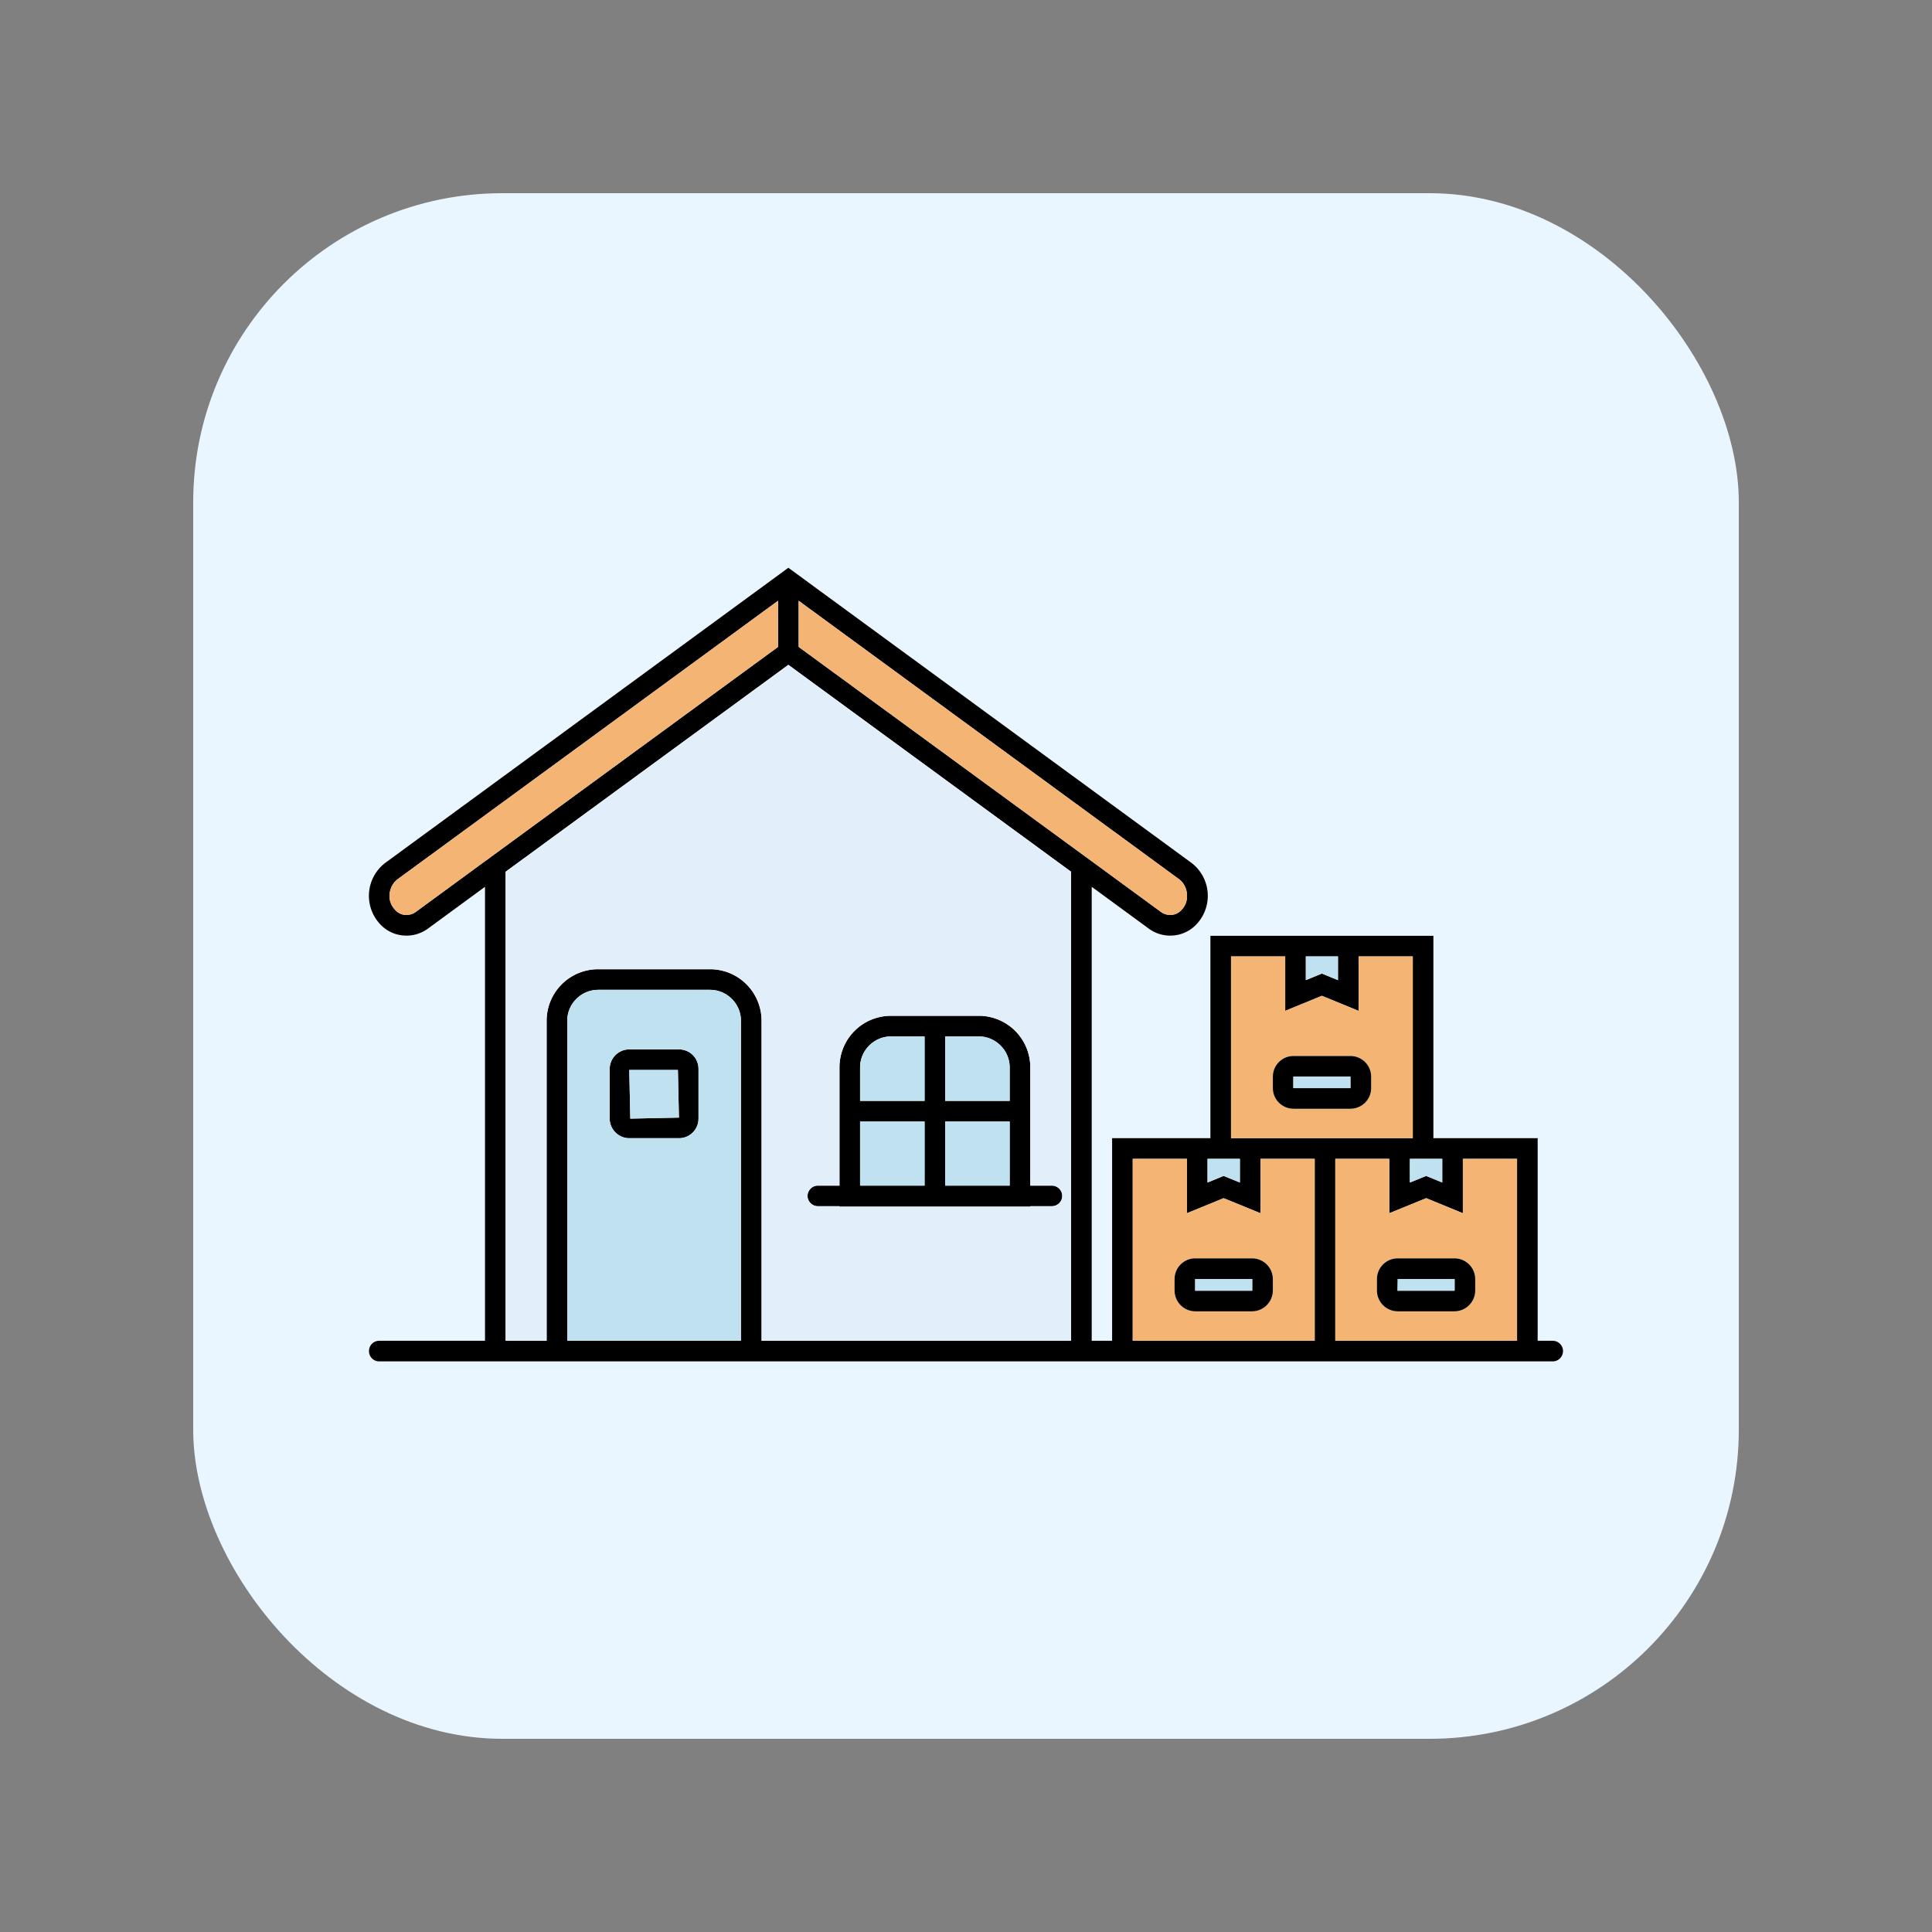 <svg xmlns="http://www.w3.org/2000/svg" xmlns:xlink="http://www.w3.org/1999/xlink" width="512" height="512" x="0" y="0" viewBox="0 0 75 75" style="enable-background:new 0 0 512 512" xml:space="preserve" class=""><rect x="0" y="0" width="75" height="75" fill="#808080" stroke="none"/><rect width="75" height="75" rx="15" ry="15" fill="#eaf6ff" transform="matrix(0.8,0,0,0.8,7.5,7.5)"></rect><g transform="matrix(0.8,0,0,0.8,7.5,7.489)"><path d="M23.57 41.56h-2.41a.95.95 0 0 0-.95.95v2.41c0 .52.43.95.95.95h2.41c.53 0 .95-.43.95-.95v-2.41c0-.53-.42-.95-.95-.95zm-2.36 3.36-.05-2.36h2.36l.05 2.31zM41.67 48.17h-1.05v-5.74a2.5 2.5 0 0 0-2.5-2.5h-4.26a2.5 2.5 0 0 0-2.5 2.5v5.74h-1.05c-.27 0-.5.23-.5.5s.23.5.5.5h1.05v.02h9.26v-.02h1.05c.27 0 .5-.22.5-.5s-.23-.5-.5-.5zm-6.18 0h-3.13v-3.11h3.13zm0-4.11h-3.13v-1.63c0-.82.68-1.5 1.5-1.5h1.63zm4.13 4.11h-3.13v-3.11h3.13zm0-4.11h-3.13v-3.13h1.63c.82 0 1.5.68 1.5 1.5z" fill="#000000" opacity="1" data-original="#000000"></path><path d="M65.97 55.7h-.73v-9.83h-5.06v-9.82H49.36v9.82h-4.77v9.83h-.99V33.67l2.77 2.03c.31.23.68.34 1.04.34.48 0 .97-.2 1.31-.59a2.009 2.009 0 0 0-.32-2.97L28.88 18.19 9.36 32.48a2.009 2.009 0 0 0-.32 2.97c.34.39.82.59 1.31.59.36 0 .72-.11 1.04-.34l2.77-2.03V55.7H9.03c-.28 0-.5.22-.5.5s.22.5.5.5h56.94c.28 0 .5-.23.5-.5s-.22-.5-.5-.5zM29.38 19.79l18.43 13.49c.24.17.38.43.41.72s-.05.57-.25.78c-.26.3-.69.34-1.01.11l-3.36-2.46-14.22-10.4zM10.8 34.89c-.32.23-.76.19-1.01-.11a.971.971 0 0 1-.26-.78c.04-.29.18-.55.42-.72l18.43-13.49v2.24l-14.22 10.4zM26.58 55.7h-8.43V40.17c0-.82.67-1.5 1.5-1.5h5.43c.83 0 1.5.68 1.5 1.5zm16.02 0H27.58V40.17a2.5 2.5 0 0 0-2.5-2.5h-5.43a2.5 2.5 0 0 0-2.5 2.5V55.7h-1.99V32.94L28.88 22.9 42.6 32.94zm18.01-8.83v1.15l-.78-.32-.79.32v-1.15zm-6.62-9.82h1.56v1.15l-.78-.32-.78.32zm-3.63 0h2.63v2.64l1.78-.73 1.78.73v-2.64h2.63v8.82h-8.82zm-1.14 9.82h1.57v1.15L50 47.7l-.78.32zm5.2 8.83h-8.83v-8.83h2.63v2.64l1.78-.73 1.79.73v-2.64h2.63zm9.82 0h-8.82v-8.83h2.62v2.64l1.79-.73 1.78.73v-2.64h2.63z" fill="#000000" opacity="1" data-original="#000000"></path><path fill="#c0e2f0" d="M60.61 46.87v1.15l-.78-.32-.79.32v-1.15zM50.79 46.87v1.15L50 47.7l-.78.32v-1.15zM55.55 37.05v1.15l-.78-.32-.78.32v-1.15z" opacity="1" data-original="#2d5771" class=""></path><path fill="#c0e2f0" d="M25.08 38.67h-5.43c-.83 0-1.5.68-1.5 1.5V55.7h8.43V40.17c0-.82-.67-1.5-1.5-1.5zm-.56 6.25c0 .52-.42.95-.95.95h-2.41c-.52 0-.95-.43-.95-.95v-2.41c0-.53.43-.95.95-.95h2.41c.53 0 .95.42.95.95z" opacity="1" data-original="#b1c7d6" class=""></path><path fill="#c0e2f0" d="m23.57 44.87-2.36.05-.05-2.36h2.36z" opacity="1" data-original="#61aef6" class=""></path><path fill="#e2effb" d="M28.88 22.9 15.16 32.94V55.7h1.99V40.17a2.5 2.5 0 0 1 2.5-2.5h5.43a2.5 2.5 0 0 1 2.5 2.5V55.7H42.6V32.94zm12.79 26.27h-1.05v.02h-9.26v-.02h-1.05c-.27 0-.5-.22-.5-.5s.23-.5.5-.5h1.05v-5.74a2.5 2.5 0 0 1 2.5-2.5h4.26a2.5 2.5 0 0 1 2.5 2.5v5.74h1.05c.27 0 .5.23.5.5s-.23.5-.5.5z" opacity="1" data-original="#e2effb" class=""></path><path fill="#c0e2f0" d="M39.62 42.43v1.63h-3.13v-3.13h1.63c.82 0 1.5.68 1.5 1.5zM35.49 40.93v3.13h-3.13v-1.63c0-.82.68-1.5 1.5-1.5zM32.36 45.06h3.13v3.11h-3.13zM36.49 45.06h3.13v3.11h-3.13z" opacity="1" data-original="#61aef6" class=""></path><g fill="#ffb126"><path d="M28.38 19.79v2.24l-14.22 10.4-3.36 2.46c-.32.23-.76.19-1.01-.11a.971.971 0 0 1-.26-.78c.04-.29.18-.55.42-.72zM48.22 34c.03.29-.05.57-.25.78-.26.3-.69.34-1.01.11l-3.36-2.46-14.22-10.4v-2.24l18.43 13.49c.24.17.38.43.41.72zM61.61 46.87v2.64l-1.78-.73-1.79.73v-2.64h-2.62v8.83h8.82v-8.83zm.6 6.39c0 .55-.45 1.01-1.01 1.01h-2.75c-.56 0-1.01-.46-1.01-1.01v-.55c0-.56.45-1.01 1.01-1.01h2.75c.56 0 1.01.45 1.01 1.01zM51.79 46.87v2.64L50 48.78l-1.78.73v-2.64h-2.63v8.83h8.83v-8.83zm.6 6.39c0 .55-.45 1.01-1.01 1.01h-2.76c-.55 0-1-.46-1-1.01v-.55c0-.56.45-1.01 1-1.01h2.76c.56 0 1.01.45 1.01 1.01zM56.55 37.05v2.64l-1.78-.73-1.78.73v-2.64h-2.63v8.82h8.82v-8.82zm.61 6.39c0 .55-.45 1-1.01 1h-2.76c-.55 0-1-.45-1-1v-.56c0-.55.45-1 1-1h2.76c.56 0 1.01.45 1.01 1z" fill="#f4b474" opacity="1" data-original="#ffb126" class=""></path></g><path d="M51.38 51.7h-2.76c-.55 0-1 .45-1 1.01v.55c0 .55.45 1.01 1 1.01h2.76c.56 0 1.01-.46 1.01-1.01v-.55c0-.56-.45-1.01-1.01-1.01zm.01 1.56s0 .01-.01.01h-2.76v-.57h2.77z" fill="#000000" opacity="1" data-original="#000000"></path><path fill="#c0e2f0" d="M51.39 52.71v.55s0 .01-.01.01h-2.76v-.57h2.77z" opacity="1" data-original="#61aef6" class=""></path><path d="M61.2 51.7h-2.75c-.56 0-1.01.45-1.01 1.01v.55c0 .55.45 1.01 1.01 1.01h2.75c.56 0 1.01-.46 1.01-1.01v-.55c0-.56-.45-1.01-1.01-1.01zm.01 1.56s0 .01-.01.01h-2.76l.01-.57h2.76z" fill="#000000" opacity="1" data-original="#000000"></path><path fill="#c0e2f0" d="M61.21 52.71v.55s0 .01-.01.01h-2.76l.01-.57h2.76z" opacity="1" data-original="#61aef6" class=""></path><path d="M56.15 41.88h-2.76c-.55 0-1 .45-1 1v.56c0 .55.45 1 1 1h2.76c.56 0 1.01-.45 1.01-1v-.56c0-.55-.45-1-1.01-1zm0 1.56h-2.77v-.56h2.77z" fill="#000000" opacity="1" data-original="#000000"></path><path fill="#c0e2f0" d="M56.16 42.88v.56h-2.77v-.56z" opacity="1" data-original="#61aef6" class=""></path></g></svg>